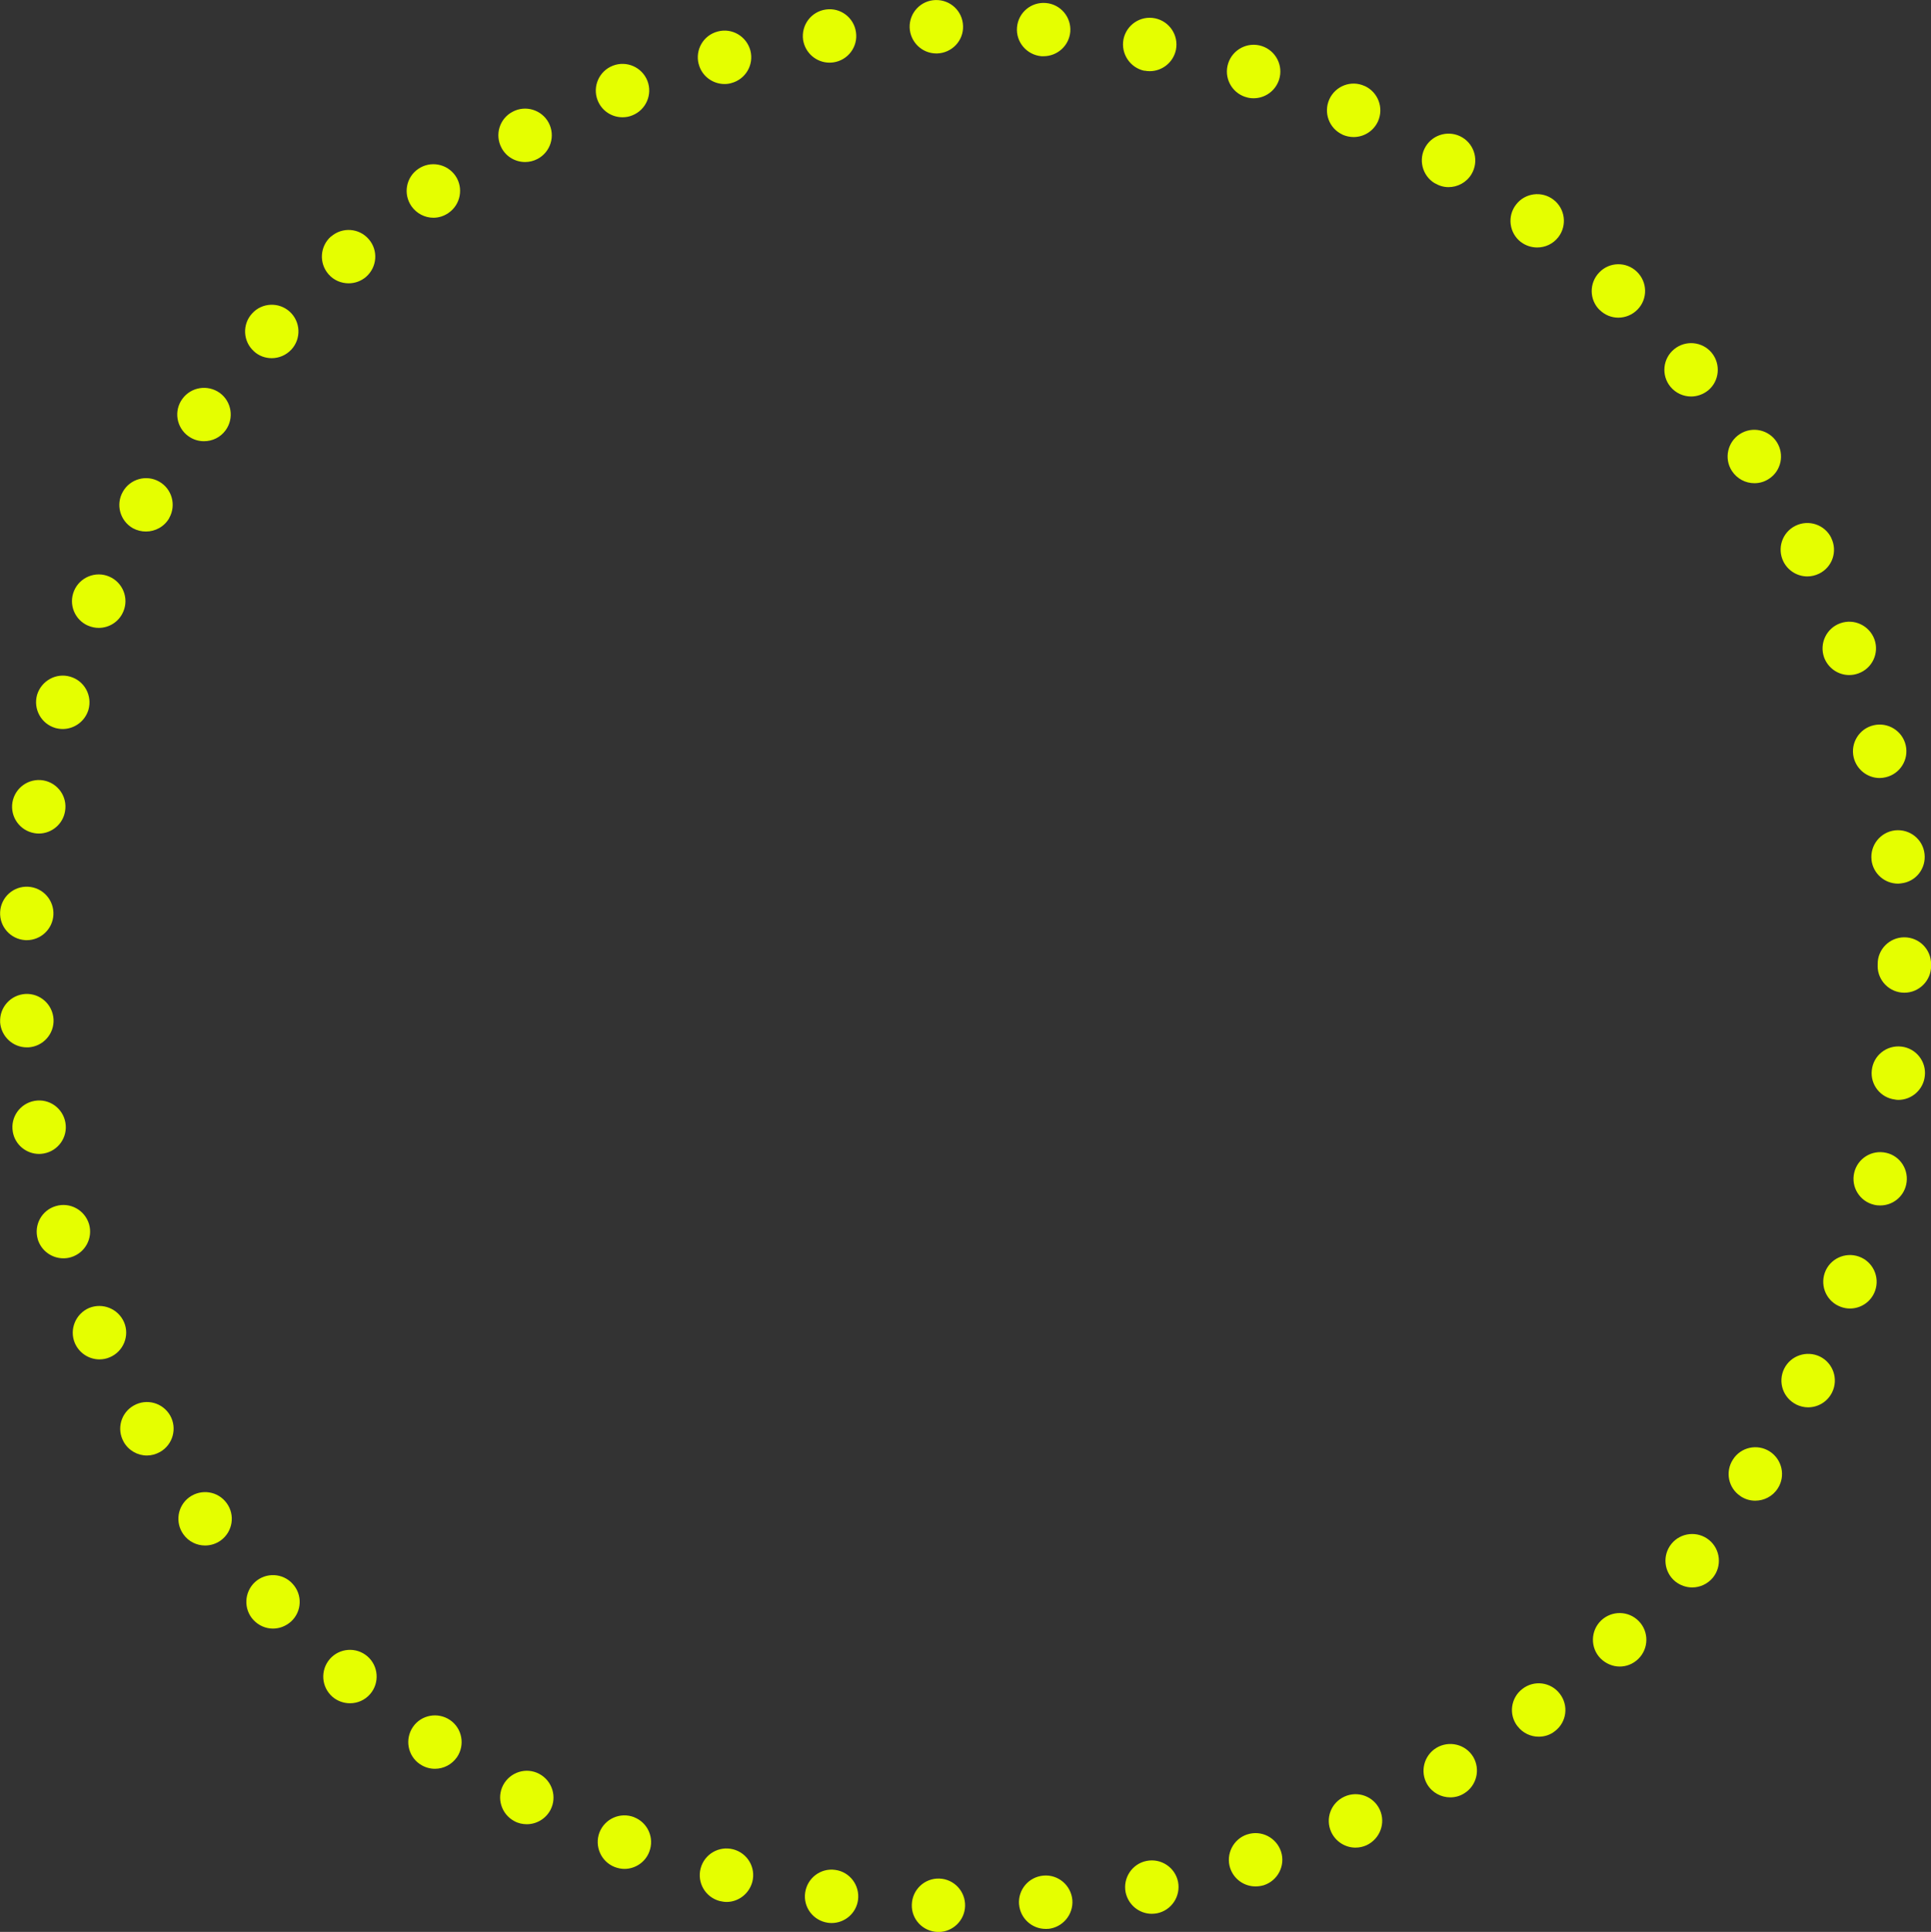 <?xml version="1.0" encoding="UTF-8" standalone="no"?>
<!-- Created with Inkscape (http://www.inkscape.org/) -->

<svg
   width="41.766mm"
   height="41.78mm"
   viewBox="0 0 41.766 41.78"
   version="1.1"
   id="svg5"
   inkscape:version="1.1.2 (b8e25be833, 2022-02-05)"
   sodipodi:docname="Kreis_gepunktet_gelb.svg"
   xmlns:inkscape="http://www.inkscape.org/namespaces/inkscape"
   xmlns:sodipodi="http://sodipodi.sourceforge.net/DTD/sodipodi-0.dtd"
   xmlns="http://www.w3.org/2000/svg"
   xmlns:svg="http://www.w3.org/2000/svg">
  <rect x="0" y="0" width="41.766" height="41.78" fill="#333333" stroke="none"/>
  <sodipodi:namedview
     id="namedview7"
     pagecolor="#ffffff"
     bordercolor="#666666"
     borderopacity="1.0"
     inkscape:pageshadow="2"
     inkscape:pageopacity="0.0"
     inkscape:pagecheckerboard="0"
     inkscape:document-units="mm"
     showgrid="false"
     fit-margin-top="0"
     fit-margin-left="0"
     fit-margin-right="0"
     fit-margin-bottom="0"
     inkscape:zoom="2.9006173"
     inkscape:cx="24.649926"
     inkscape:cy="139.10832"
     inkscape:window-width="3840"
     inkscape:window-height="2054"
     inkscape:window-x="-11"
     inkscape:window-y="-11"
     inkscape:window-maximized="1"
     inkscape:current-layer="layer1" />
  <defs
     id="defs2" />
  <g
     inkscape:label="Ebene 1"
     inkscape:groupmode="layer"
     id="layer1"
     transform="translate(-573.828,145.441)">
    <path
       id="path412"
       style="fill:#e5ff00;fill-opacity:1;fill-rule:nonzero;stroke:none;stroke-width:0.035"
       d="m 593.503,-144.846 c -0.009,-0.321 0.243,-0.586 0.56,-0.594 v 0 c 0.32,-0.009 0.586,0.24 0.595,0.56 v 0 c 0.012,0.318 -0.239,0.584 -0.56,0.595 v 0 c -0.006,0 -0.011,0 -0.017,0 v 0 c -0.312,0 -0.566,-0.248 -0.578,-0.56 z m 2.85,0.621 c -0.318,-0.029 -0.554,-0.306 -0.528,-0.623 v 0 c 0.026,-0.321 0.306,-0.555 0.624,-0.528 v 0 c 0.318,0.026 0.554,0.306 0.528,0.623 v 0 c -0.026,0.301 -0.28,0.528 -0.578,0.528 v 0 c -0.015,0 -0.032,0 -0.046,0 z m -5.155,-0.355 c -0.043,-0.318 0.173,-0.609 0.491,-0.655 v 0 0 0 c 0.315,-0.047 0.609,0.173 0.653,0.491 v 0 c 0.046,0.314 -0.173,0.606 -0.488,0.652 v 0 c -0.029,0.003 -0.055,0.006 -0.084,0.006 v 0 c -0.283,0 -0.528,-0.208 -0.572,-0.494 z m 7.384,0.667 v 0.003 c -0.312,-0.064 -0.514,-0.37 -0.454,-0.682 v 0 c 0.064,-0.312 0.367,-0.517 0.682,-0.453 v 0 c 0.312,0.064 0.514,0.367 0.453,0.678 v 0 c -0.055,0.274 -0.297,0.465 -0.566,0.465 v 0 c -0.038,0 -0.075,-0.003 -0.115,-0.011 z m -9.642,-0.141 c -0.081,-0.309 0.101,-0.624 0.41,-0.705 v 0 c 0.309,-0.084 0.624,0.101 0.708,0.41 v 0 c 0.081,0.309 -0.104,0.624 -0.413,0.705 v 0 c -0.049,0.015 -0.098,0.02 -0.147,0.02 v 0 c -0.257,0 -0.491,-0.173 -0.557,-0.43 z m 11.825,0.71 c -0.303,-0.098 -0.471,-0.424 -0.372,-0.728 v 0 c 0.098,-0.303 0.424,-0.471 0.727,-0.373 v 0 0 0 c 0.303,0.098 0.471,0.424 0.373,0.728 v 0 c -0.081,0.246 -0.306,0.401 -0.551,0.401 v 0 c -0.058,0 -0.119,-0.008 -0.176,-0.029 z m -14.011,0.072 c -0.116,-0.297 0.032,-0.633 0.329,-0.748 v 0 c 0.295,-0.115 0.63,0.029 0.748,0.327 v 0 c 0.115,0.297 -0.032,0.632 -0.329,0.748 v 0 c -0.069,0.029 -0.139,0.04 -0.211,0.04 v 0 c -0.231,0 -0.447,-0.138 -0.537,-0.367 z m 16.113,0.743 c -0.291,-0.133 -0.418,-0.474 -0.286,-0.766 v 0 c 0.133,-0.289 0.473,-0.419 0.762,-0.286 v 0 c 0,0 0,0 0.003,0 v 0 c 0.289,0.133 0.418,0.474 0.286,0.766 v 0 c -0.098,0.214 -0.309,0.338 -0.526,0.338 v 0 c -0.081,0 -0.162,-0.017 -0.24,-0.051 z m -18.192,0.285 c -0.15,-0.283 -0.043,-0.632 0.24,-0.78 v 0 c 0.28,-0.15 0.63,-0.043 0.78,0.237 v 0 c 0.15,0.283 0.043,0.633 -0.24,0.783 v 0 c -0.087,0.046 -0.179,0.067 -0.269,0.067 v 0 c -0.208,0 -0.407,-0.11 -0.511,-0.307 z m 20.188,0.766 h -0.003 c -0.272,-0.164 -0.361,-0.52 -0.196,-0.794 v 0 c 0.164,-0.272 0.52,-0.361 0.794,-0.196 v 0 c 0.272,0.164 0.361,0.519 0.197,0.794 v 0 c -0.107,0.179 -0.301,0.28 -0.497,0.28 v 0 c -0.101,0 -0.202,-0.029 -0.295,-0.084 z m -22.137,0.494 c -0.182,-0.263 -0.115,-0.624 0.147,-0.803 v 0 c 0.263,-0.182 0.624,-0.115 0.806,0.148 v 0 c 0.179,0.262 0.112,0.623 -0.15,0.803 v 0 c -0.101,0.07 -0.214,0.104 -0.326,0.104 v 0 c -0.185,0 -0.364,-0.09 -0.477,-0.251 z m 23.997,0.777 c -0.251,-0.194 -0.3,-0.557 -0.104,-0.809 v 0 c 0.193,-0.254 0.557,-0.3 0.809,-0.107 v 0 c 0.254,0.194 0.3,0.557 0.107,0.809 v 0 c -0.116,0.15 -0.286,0.225 -0.459,0.225 v 0 c -0.121,0 -0.246,-0.038 -0.352,-0.118 z m -25.79,0.696 c -0.211,-0.243 -0.185,-0.606 0.055,-0.817 v 0 c 0,0 0,0 0,0.003 v 0 c 0.243,-0.211 0.606,-0.185 0.814,0.055 v 0 c 0.211,0.24 0.185,0.604 -0.055,0.815 v 0 c -0.11,0.095 -0.245,0.141 -0.378,0.141 v 0 c -0.162,0 -0.323,-0.066 -0.436,-0.197 z m 27.497,0.777 c -0.228,-0.219 -0.234,-0.586 -0.011,-0.815 v 0 c 0.219,-0.231 0.586,-0.237 0.814,-0.015 v 0 c 0.231,0.223 0.237,0.589 0.014,0.817 v 0 c -0.113,0.116 -0.266,0.176 -0.416,0.176 v 0 c -0.145,0 -0.289,-0.055 -0.401,-0.165 z m -29.114,0.886 c -0.234,-0.213 -0.251,-0.58 -0.035,-0.814 v 0 0 0 c 0.214,-0.237 0.581,-0.251 0.814,-0.038 v 0 c 0.237,0.217 0.251,0.583 0.037,0.817 v 0 c -0.115,0.124 -0.271,0.188 -0.427,0.188 v 0 c -0.139,0 -0.28,-0.049 -0.39,-0.153 z m 30.642,0.771 c -0.202,-0.246 -0.167,-0.61 0.081,-0.812 v 0 c 0.246,-0.202 0.609,-0.167 0.812,0.078 v 0 c 0.202,0.248 0.167,0.612 -0.078,0.814 v 0 c -0.11,0.087 -0.24,0.131 -0.367,0.131 v 0 c -0.168,0 -0.332,-0.072 -0.448,-0.211 z m -32.056,1.069 c -0.26,-0.188 -0.318,-0.549 -0.13,-0.806 v 0 c 0.188,-0.26 0.549,-0.315 0.809,-0.13 v 0 c 0.257,0.187 0.315,0.549 0.127,0.808 v 0 c -0.113,0.156 -0.289,0.237 -0.468,0.237 v 0 c -0.118,0 -0.237,-0.035 -0.338,-0.11 z m 33.385,0.751 c -0.173,-0.266 -0.095,-0.624 0.173,-0.797 v 0 c 0.268,-0.173 0.624,-0.095 0.797,0.171 v 0 c 0.173,0.268 0.098,0.627 -0.17,0.799 v 0 c -0.098,0.064 -0.205,0.093 -0.312,0.093 v 0 c -0.191,0 -0.375,-0.093 -0.488,-0.266 z m -34.586,1.239 c -0.277,-0.159 -0.375,-0.511 -0.216,-0.788 v 0 0 0 c 0.156,-0.278 0.508,-0.376 0.785,-0.22 v 0 c 0.277,0.156 0.375,0.508 0.219,0.786 v 0.003 c -0.107,0.187 -0.303,0.291 -0.505,0.291 v 0 c -0.095,0 -0.193,-0.023 -0.283,-0.072 z m 35.701,0.722 c -0.142,-0.286 -0.026,-0.633 0.26,-0.774 v 0 c 0.286,-0.141 0.633,-0.026 0.774,0.26 v 0 c 0,0 0,0 0,0.003 v 0 c 0.141,0.286 0.026,0.63 -0.26,0.771 v 0 c -0.084,0.041 -0.17,0.061 -0.257,0.061 v 0 c -0.211,0 -0.416,-0.119 -0.517,-0.321 z m -36.663,1.389 c -0.295,-0.124 -0.433,-0.462 -0.309,-0.757 v 0 c 0.124,-0.294 0.465,-0.433 0.757,-0.309 v 0 c 0.295,0.124 0.433,0.465 0.309,0.756 v 0 c -0.092,0.222 -0.306,0.355 -0.532,0.355 v 0 c -0.075,0 -0.153,-0.015 -0.225,-0.046 z m 37.543,0.684 c -0.107,-0.301 0.049,-0.632 0.35,-0.739 v 0 c 0.3,-0.107 0.629,0.049 0.739,0.349 v 0 c 0.107,0.301 -0.049,0.629 -0.349,0.736 v 0 c -0.064,0.023 -0.13,0.035 -0.197,0.035 v 0 c -0.237,0 -0.456,-0.147 -0.543,-0.381 z m -38.259,1.525 c -0.306,-0.09 -0.479,-0.41 -0.393,-0.716 v 0 c 0.093,-0.306 0.413,-0.482 0.716,-0.393 v 0 c 0.309,0.089 0.482,0.41 0.395,0.716 v 0 c -0.075,0.251 -0.306,0.416 -0.557,0.416 v 0 c -0.052,0 -0.107,-0.008 -0.162,-0.023 z m 38.898,0.635 c -0.072,-0.309 0.121,-0.621 0.433,-0.693 v 0 c 0.309,-0.072 0.621,0.121 0.693,0.431 v 0 c 0.072,0.311 -0.121,0.62 -0.43,0.693 v 0 c -0.046,0.011 -0.09,0.017 -0.133,0.017 v 0 c -0.263,0 -0.5,-0.182 -0.563,-0.448 z m -39.351,1.64 c -0.315,-0.055 -0.525,-0.352 -0.473,-0.667 v 0 0 0 c 0.055,-0.315 0.352,-0.526 0.667,-0.474 v 0 c 0.315,0.055 0.526,0.352 0.471,0.667 v 0 c -0.046,0.283 -0.292,0.483 -0.569,0.483 v 0 c -0.032,0 -0.064,-0.003 -0.095,-0.009 z m 39.738,0.581 c -0.037,-0.318 0.191,-0.604 0.508,-0.641 v 0 c 0.318,-0.034 0.603,0.191 0.638,0.508 v 0 0 0 c 0.037,0.318 -0.188,0.604 -0.506,0.638 v 0 c -0.023,0.003 -0.046,0.006 -0.066,0.006 v 0 c -0.292,0 -0.54,-0.217 -0.575,-0.511 z m -39.934,1.733 c -0.318,-0.02 -0.56,-0.291 -0.543,-0.609 v 0 c 0.017,-0.321 0.289,-0.563 0.606,-0.546 v 0 c 0.321,0.018 0.563,0.292 0.546,0.61 v 0 c -0.017,0.306 -0.271,0.546 -0.578,0.546 v 0 c -0.009,0 -0.02,0 -0.032,0 z m 40.067,0.56 c 0,-0.009 0,-0.015 0,-0.023 v 0 c 0,-0.006 0,-0.012 0,-0.02 v 0 c -0.003,-0.318 0.257,-0.578 0.575,-0.578 v 0 c 0.321,0 0.578,0.257 0.58,0.578 v 0 c 0,0.006 0,0.014 0,0.02 v 0 c 0,0.009 0,0.014 0,0.023 v 0 c 0,0.317 -0.26,0.577 -0.578,0.577 v 0 c -0.32,0 -0.578,-0.26 -0.578,-0.577 z m -40.61,1.213 c 0,0 0,0 0,0.003 v 0 c -0.017,-0.32 0.225,-0.592 0.546,-0.612 v 0 c 0.318,-0.017 0.589,0.225 0.609,0.546 v 0 c 0.017,0.318 -0.225,0.589 -0.543,0.609 v 0 c -0.012,0 -0.023,0 -0.035,0 v 0 c -0.303,0 -0.557,-0.237 -0.578,-0.546 z m 40.991,1.675 c -0.318,-0.035 -0.546,-0.321 -0.508,-0.638 v 0 c 0.035,-0.318 0.321,-0.543 0.638,-0.508 v 0 c 0.318,0.035 0.546,0.323 0.508,0.639 v 0 c -0.032,0.294 -0.283,0.514 -0.572,0.514 v 0 c -0.023,0 -0.043,-0.003 -0.066,-0.006 z m -40.717,0.696 c -0.055,-0.315 0.156,-0.612 0.471,-0.668 v 0 c 0.315,-0.055 0.612,0.156 0.667,0.471 v 0 c 0.055,0.315 -0.156,0.613 -0.471,0.668 v 0 c -0.035,0.006 -0.067,0.009 -0.098,0.009 v 0 c -0.277,0 -0.522,-0.199 -0.569,-0.479 z m 40.258,1.579 c -0.309,-0.072 -0.503,-0.381 -0.43,-0.693 v 0 c 0.072,-0.309 0.381,-0.502 0.693,-0.43 v 0 c 0.309,0.069 0.503,0.381 0.43,0.693 v 0 c -0.061,0.266 -0.297,0.445 -0.56,0.445 v 0 c -0.043,0 -0.087,-0.003 -0.133,-0.015 z m -39.718,0.745 c -0.089,-0.306 0.084,-0.627 0.39,-0.716 v 0 c 0.306,-0.092 0.627,0.084 0.719,0.39 v 0 c 0.089,0.306 -0.087,0.626 -0.393,0.716 v 0 c -0.055,0.017 -0.11,0.023 -0.162,0.023 v 0 c -0.251,0 -0.479,-0.162 -0.555,-0.413 z m 39.001,1.464 c -0.3,-0.107 -0.456,-0.436 -0.349,-0.739 v 0 c 0.107,-0.3 0.439,-0.456 0.739,-0.349 v 0 c 0.3,0.107 0.456,0.439 0.349,0.739 v 0 c -0.084,0.237 -0.306,0.384 -0.543,0.384 v 0 c -0.066,0 -0.13,-0.011 -0.197,-0.035 z m -38.199,0.783 c -0.124,-0.294 0.015,-0.632 0.306,-0.759 v 0 c 0.294,-0.121 0.632,0.015 0.759,0.309 v 0 c 0.124,0.291 -0.014,0.632 -0.309,0.756 v 0 c -0.072,0.032 -0.15,0.046 -0.225,0.046 v 0 c -0.222,0 -0.436,-0.133 -0.531,-0.352 z m 37.234,1.328 c -0.286,-0.142 -0.404,-0.485 -0.263,-0.774 v 0 c 0.141,-0.286 0.488,-0.401 0.774,-0.263 v 0 c 0.286,0.141 0.404,0.488 0.263,0.774 v 0 0 0 c -0.101,0.206 -0.306,0.324 -0.52,0.324 v 0 c -0.084,0 -0.17,-0.02 -0.254,-0.06 z m -36.177,0.808 c -0.159,-0.277 -0.061,-0.63 0.217,-0.786 v 0 c 0.277,-0.158 0.629,-0.061 0.788,0.217 v 0 c 0.156,0.277 0.058,0.629 -0.217,0.786 v 0 c -0.092,0.052 -0.191,0.078 -0.286,0.078 v 0 c -0.202,0 -0.396,-0.107 -0.503,-0.295 z m 34.976,1.178 c -0.268,-0.173 -0.344,-0.528 -0.17,-0.796 v 0 c 0.17,-0.269 0.528,-0.347 0.797,-0.174 v 0 c 0.268,0.174 0.346,0.532 0.173,0.798 v 0 c -0.11,0.173 -0.297,0.266 -0.488,0.266 v 0 c -0.107,0 -0.213,-0.029 -0.312,-0.093 z m -33.682,0.826 c -0.188,-0.257 -0.133,-0.618 0.124,-0.806 v 0 c 0.26,-0.188 0.621,-0.133 0.809,0.127 v 0 c 0.188,0.257 0.13,0.618 -0.127,0.806 v 0 c -0.104,0.075 -0.222,0.11 -0.341,0.11 v 0 c -0.176,0 -0.352,-0.081 -0.465,-0.237 z m 32.264,1.014 c -0.246,-0.202 -0.283,-0.566 -0.081,-0.814 v 0 c 0.202,-0.246 0.566,-0.283 0.814,-0.081 v 0 c 0.246,0.202 0.283,0.566 0.081,0.814 v 0 c -0.115,0.138 -0.28,0.211 -0.447,0.211 v 0 c -0.127,0 -0.257,-0.043 -0.367,-0.13 z m -30.754,0.832 c -0.216,-0.234 -0.199,-0.601 0.035,-0.818 v 0 c 0.234,-0.213 0.601,-0.199 0.814,0.038 v 0 c 0.216,0.234 0.202,0.598 -0.032,0.814 v 0 c -0.113,0.101 -0.251,0.154 -0.393,0.154 v 0 c -0.156,0 -0.309,-0.064 -0.424,-0.188 z m 29.137,0.832 c -0.222,-0.228 -0.217,-0.595 0.012,-0.817 v 0 c 0.231,-0.222 0.595,-0.216 0.817,0.012 v 0 c 0.223,0.228 0.217,0.595 -0.011,0.817 v 0 c -0.113,0.11 -0.257,0.165 -0.401,0.165 v 0 c -0.15,0 -0.3,-0.061 -0.416,-0.176 z m -27.425,0.832 c -0.243,-0.211 -0.268,-0.575 -0.058,-0.818 v 0 c 0.208,-0.239 0.572,-0.266 0.814,-0.057 v 0 c 0.24,0.208 0.266,0.575 0.058,0.815 v 0 c -0.115,0.133 -0.274,0.199 -0.436,0.199 v 0 c -0.136,0 -0.268,-0.046 -0.378,-0.138 z m 25.632,0.638 c -0.197,-0.251 -0.15,-0.615 0.104,-0.809 v 0 c 0.252,-0.197 0.615,-0.15 0.809,0.104 v 0 c 0.196,0.251 0.15,0.615 -0.104,0.808 v 0 c -0.104,0.084 -0.228,0.121 -0.352,0.121 v 0 c -0.173,0 -0.344,-0.078 -0.456,-0.225 z m -23.743,0.817 c -0.263,-0.179 -0.329,-0.54 -0.15,-0.803 v 0 c 0.179,-0.263 0.54,-0.329 0.803,-0.15 v 0 c 0.263,0.179 0.329,0.54 0.15,0.803 v 0 c -0.113,0.162 -0.292,0.251 -0.476,0.251 v 0 c -0.113,0 -0.225,-0.032 -0.326,-0.101 z m 21.791,0.442 c -0.165,-0.275 -0.075,-0.629 0.197,-0.794 v 0 c 0.274,-0.164 0.629,-0.078 0.794,0.193 v 0 c 0.164,0.275 0.075,0.63 -0.197,0.794 v 0 0 0 c -0.092,0.058 -0.196,0.084 -0.297,0.084 v 0 c -0.197,0 -0.387,-0.098 -0.497,-0.277 z m -19.746,0.792 v 0 0 c -0.283,-0.151 -0.39,-0.5 -0.243,-0.78 v 0 c 0.15,-0.283 0.5,-0.393 0.78,-0.243 v 0 c 0.283,0.15 0.39,0.5 0.243,0.78 v 0 c -0.104,0.196 -0.306,0.309 -0.511,0.309 v 0 c -0.092,0 -0.185,-0.02 -0.269,-0.066 z m 17.667,0.234 c -0.133,-0.291 -0.006,-0.632 0.286,-0.765 v 0 c 0.289,-0.133 0.632,-0.006 0.765,0.283 v 0 c 0.133,0.291 0.003,0.632 -0.286,0.768 v 0 c -0.078,0.035 -0.159,0.052 -0.24,0.052 v 0 c -0.219,0 -0.427,-0.127 -0.525,-0.338 z m -15.498,0.757 c -0.295,-0.115 -0.442,-0.45 -0.329,-0.748 v 0 c 0.118,-0.298 0.45,-0.445 0.751,-0.329 h -0.003 c 0.298,0.116 0.445,0.451 0.329,0.748 v 0 c -0.086,0.228 -0.306,0.37 -0.537,0.37 v 0 c -0.069,0 -0.142,-0.015 -0.211,-0.041 z m 13.312,0.023 c -0.098,-0.303 0.07,-0.63 0.37,-0.728 h 0.003 c 0.303,-0.098 0.627,0.069 0.728,0.372 v 0 c 0.098,0.303 -0.07,0.629 -0.373,0.727 v 0 0 0 c -0.058,0.017 -0.119,0.026 -0.179,0.026 v 0 c -0.243,0 -0.468,-0.153 -0.549,-0.398 z m -11.04,0.713 v 0 0 c -0.309,-0.081 -0.494,-0.396 -0.413,-0.705 v 0 c 0.081,-0.309 0.396,-0.493 0.705,-0.413 v 0 c 0.309,0.081 0.494,0.395 0.413,0.704 v 0 c -0.07,0.26 -0.303,0.434 -0.557,0.434 v 0 c -0.049,0 -0.098,-0.009 -0.147,-0.02 z m 8.779,-0.188 c -0.061,-0.312 0.141,-0.618 0.453,-0.679 v 0 c 0.312,-0.063 0.618,0.139 0.681,0.451 v 0 c 0.061,0.312 -0.141,0.618 -0.453,0.681 v 0 c -0.037,0.006 -0.075,0.011 -0.115,0.011 v 0 c -0.269,0 -0.508,-0.19 -0.566,-0.465 z m -6.44,0.658 c -0.318,-0.046 -0.537,-0.338 -0.491,-0.652 v 0 c 0.046,-0.318 0.338,-0.537 0.652,-0.491 v 0 c 0.315,0.043 0.534,0.335 0.491,0.653 v 0 c -0.041,0.289 -0.289,0.496 -0.572,0.496 v 0 c -0.026,0 -0.055,-0.003 -0.081,-0.006 z m 4.135,-0.396 c -0.026,-0.318 0.208,-0.595 0.526,-0.624 v 0 c 0.318,-0.029 0.598,0.208 0.627,0.526 v 0 c 0.026,0.318 -0.211,0.598 -0.528,0.627 v 0 c 0,0 0,0 0,-0.003 v 0 c -0.015,0.003 -0.032,0.003 -0.049,0.003 v 0 c -0.297,0 -0.549,-0.228 -0.575,-0.528 z m -1.759,0.595 c -0.32,-0.009 -0.572,-0.275 -0.56,-0.592 v 0 c 0.009,-0.321 0.274,-0.572 0.592,-0.563 v 0 c 0.318,0.009 0.569,0.274 0.56,0.595 v 0 c -0.009,0.312 -0.266,0.561 -0.578,0.561 v 0 c -0.006,0 -0.009,0 -0.015,0" />
  </g>
</svg>
